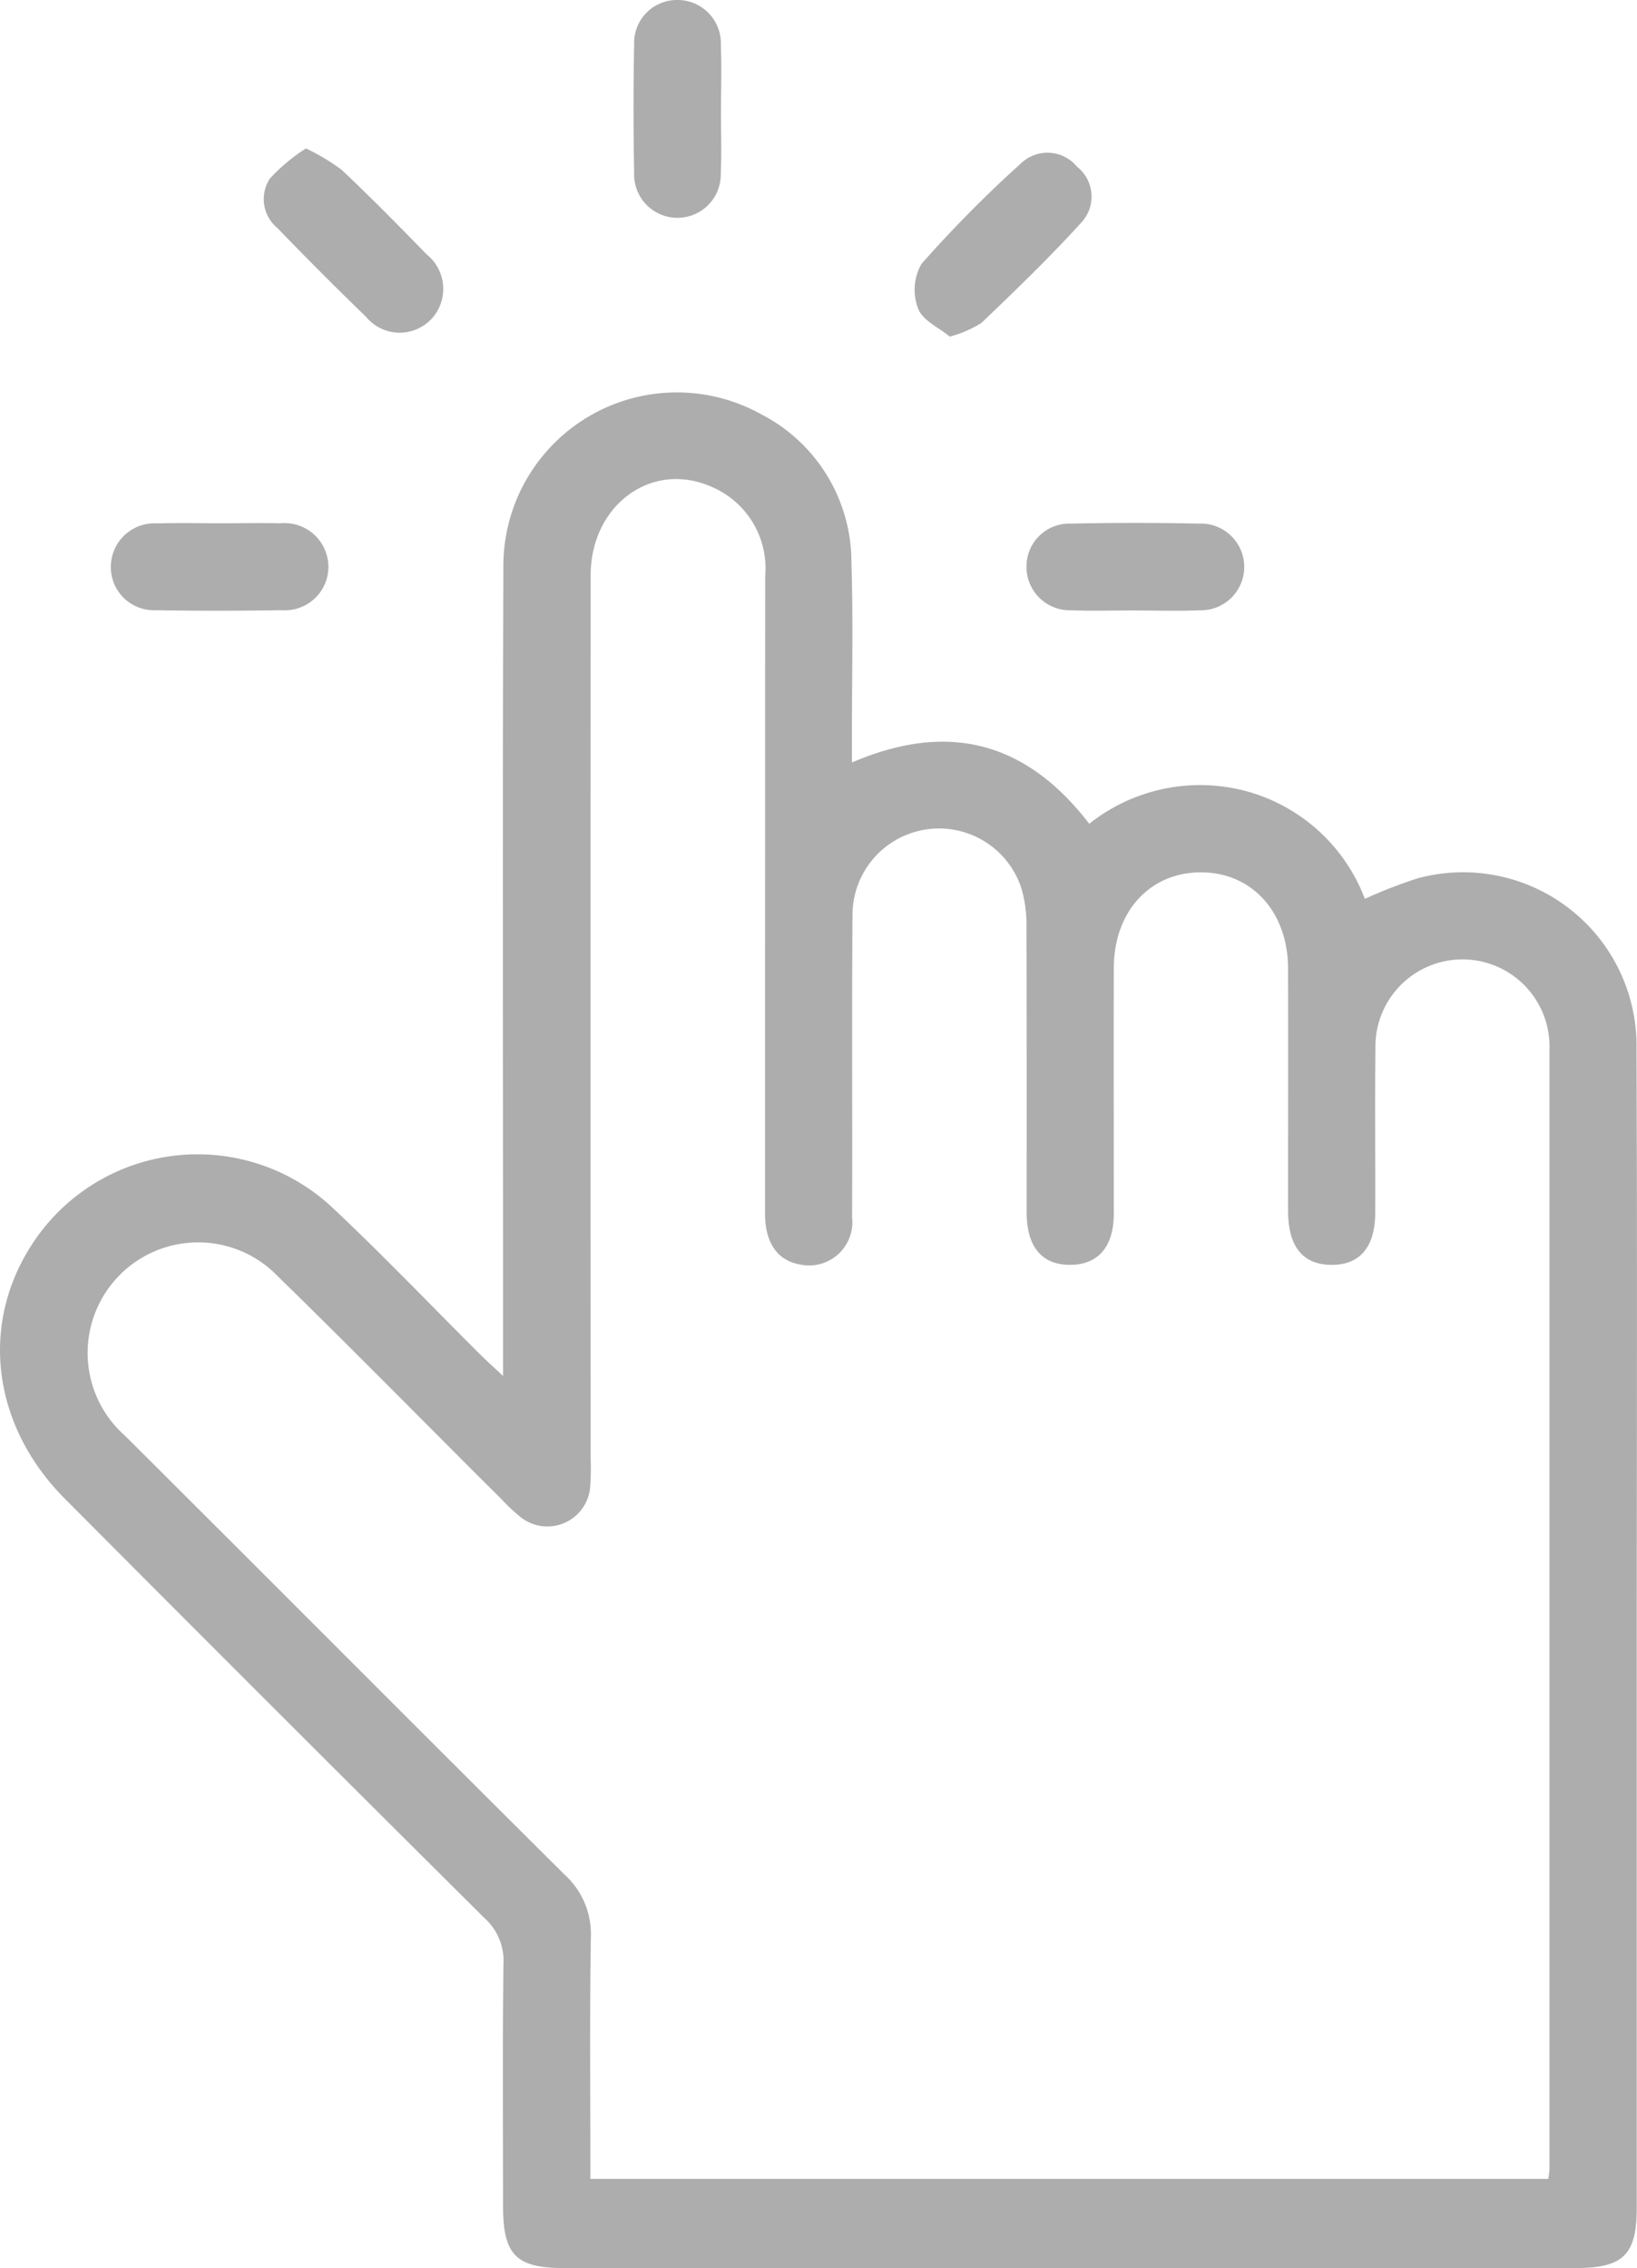 <svg xmlns="http://www.w3.org/2000/svg" xmlns:xlink="http://www.w3.org/1999/xlink" id="Group_424" data-name="Group 424" width="78.229" height="108.37" viewBox="0 0 78.229 108.37"><defs><clipPath id="clip-path"><rect id="Rectangle_136" data-name="Rectangle 136" width="78.229" height="108.37" fill="#adadad"></rect></clipPath></defs><g id="Group_423" data-name="Group 423" clip-path="url(#clip-path)"><path id="Path_123" data-name="Path 123" d="M24.041,100.859v-3.3c0-11.765-.03-23.531.014-35.3A8.292,8.292,0,0,1,36.35,54.893a7.949,7.949,0,0,1,4.338,7.09c.088,2.733.022,5.47.025,8.2,0,.417,0,.835,0,1.361,4.6-1.978,8.32-1,11.341,2.928A8.51,8.51,0,0,1,59.5,72.9a8.415,8.415,0,0,1,5.724,5.159,23.134,23.134,0,0,1,2.512-.977,8.288,8.288,0,0,1,10.47,8.134c.039,9.508.012,19.016.012,28.523q0,13.415,0,26.83c0,2.285-.635,2.91-2.954,2.91q-24.155,0-48.311,0c-2.291,0-2.912-.63-2.913-2.948,0-3.864-.028-7.728.02-11.591a2.72,2.72,0,0,0-.882-2.158Q13.111,116.78,3.1,106.721C-.361,103.25-.97,98.436,1.509,94.6A9.427,9.427,0,0,1,15.98,92.9c2.369,2.232,4.619,4.588,6.926,6.886.3.3.612.578,1.136,1.071m4.168,38.362H73.986a4.373,4.373,0,0,0,.061-.472q0-26.761,0-53.523a4.16,4.16,0,1,0-8.317,0c-.031,2.6,0,5.209-.01,7.814,0,1.662-.737,2.525-2.113,2.509-1.352-.015-2.051-.883-2.052-2.569,0-3.863.007-7.727,0-11.59-.008-2.731-1.766-4.629-4.229-4.595-2.414.034-4.095,1.9-4.1,4.584-.01,3.907,0,7.813,0,11.72,0,1.568-.731,2.428-2.043,2.449-1.378.022-2.119-.843-2.121-2.5,0-4.558.007-9.116-.011-13.674a6.072,6.072,0,0,0-.232-1.79,4.137,4.137,0,0,0-8.08,1.249c-.036,4.818,0,9.637-.019,14.455a2.067,2.067,0,0,1-2.489,2.244c-1.072-.186-1.67-1.033-1.671-2.414q0-15.236.007-30.473a4.232,4.232,0,0,0-2.582-4.279c-2.862-1.252-5.757.892-5.759,4.238q-.013,21.1,0,42.193a12.01,12.01,0,0,1-.018,1.3,2.053,2.053,0,0,1-3.38,1.462,8.414,8.414,0,0,1-.849-.8C20.4,103.2,16.873,99.6,13.269,96.086a5.281,5.281,0,1,0-7.284,7.636C13,110.706,19.975,117.722,27,124.7a3.825,3.825,0,0,1,1.235,2.991c-.058,3.814-.021,7.63-.021,11.533" transform="translate(0 -35.113)" fill="#adadad"></path><path id="Path_124" data-name="Path 124" d="M91.2,5.289c0,1,.035,2-.009,2.995a2.071,2.071,0,1,1-4.139-.046q-.06-3.059,0-6.12A2.045,2.045,0,0,1,89.08,0a2.072,2.072,0,0,1,2.115,2.163c.041,1.04.008,2.083.008,3.125" transform="translate(-56.747 0)" fill="#adadad"></path><path id="Path_125" data-name="Path 125" d="M38.224,20.381a10.09,10.09,0,0,1,1.716,1.032c1.384,1.307,2.723,2.664,4.05,4.03a2.112,2.112,0,0,1,.209,3.11,2.086,2.086,0,0,1-3.109-.131q-2.146-2.077-4.221-4.228a1.794,1.794,0,0,1-.371-2.368,8.644,8.644,0,0,1,1.725-1.445" transform="translate(-23.603 -13.29)" fill="#adadad"></path><path id="Path_126" data-name="Path 126" d="M127.326,29.757c-.514-.425-1.3-.772-1.514-1.335a2.514,2.514,0,0,1,.154-2.134,59.193,59.193,0,0,1,4.744-4.795,1.829,1.829,0,0,1,2.692.143,1.821,1.821,0,0,1,.193,2.687c-1.513,1.662-3.136,3.226-4.761,4.781a5.523,5.523,0,0,1-1.508.652" transform="translate(-81.935 -13.673)" fill="#adadad"></path><path id="Path_127" data-name="Path 127" d="M20.451,71.848c.955,0,1.91-.021,2.864,0a2.1,2.1,0,0,1,2.307,2.105A2.08,2.08,0,0,1,23.389,76c-2,.033-3.993.038-5.989,0a2.059,2.059,0,0,1-2.175-2.1,2.085,2.085,0,0,1,2.231-2.046c1-.031,2-.006,2.994-.007" transform="translate(-9.928 -46.846)" fill="#adadad"></path><path id="Path_128" data-name="Path 128" d="M146.157,75.994c-1,0-2,.033-2.994-.008A2.073,2.073,0,0,1,141,73.868a2.045,2.045,0,0,1,2.118-2.022q3.058-.065,6.119,0a2.072,2.072,0,1,1,.041,4.141c-1.04.045-2.083.009-3.124.009" transform="translate(-91.946 -46.828)" fill="#adadad"></path></g></svg>
